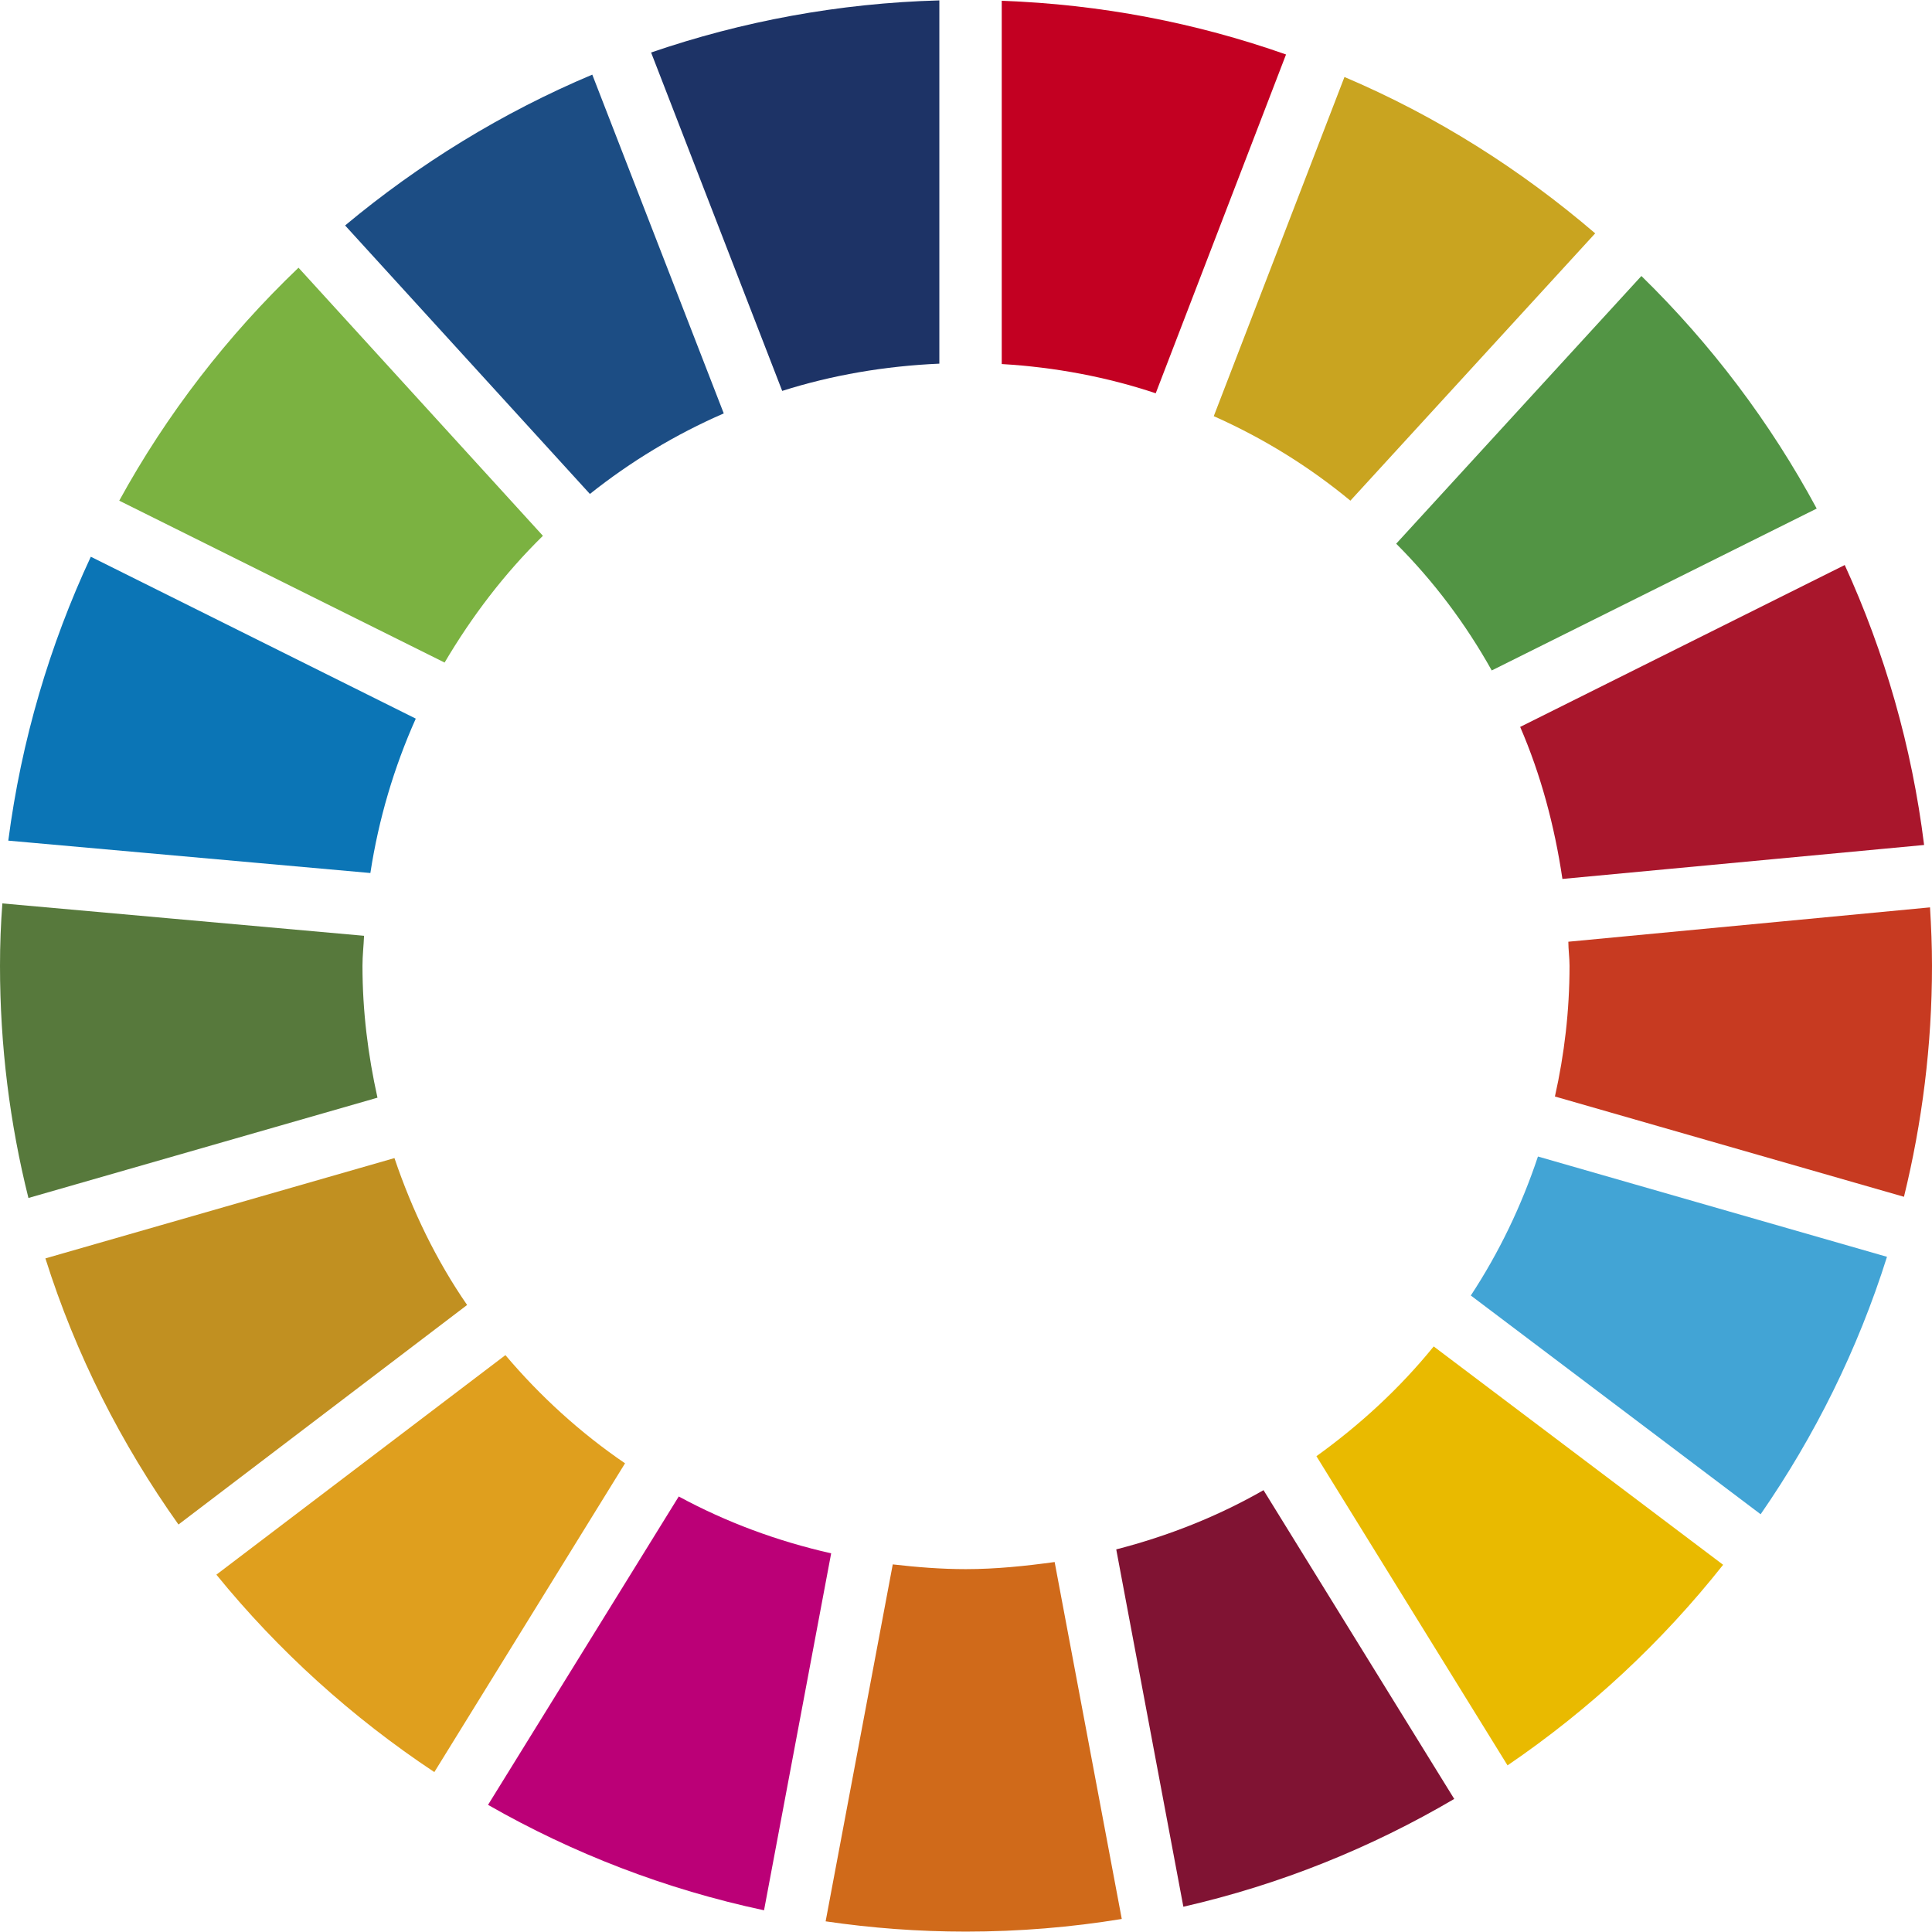 <?xml version="1.0" encoding="utf-8"?>
<!-- Generator: Adobe Illustrator 24.1.1, SVG Export Plug-In . SVG Version: 6.00 Build 0)  -->
<svg version="1.1" id="レイヤー_1" xmlns="http://www.w3.org/2000/svg" xmlns:xlink="http://www.w3.org/1999/xlink" x="0px"
	 y="0px" viewBox="0 0 489.3 489.1" style="enable-background:new 0 0 489.3 489.1;" xml:space="preserve" preserveAspectRatio="xMinYMid" width="490" height="490">
<style type="text/css">
	.st0{fill:#7BB241;}
	.st1{fill:#C9A420;}
	.st2{fill:#A9162C;}
	.st3{fill:#529444;}
	.st4{fill:#57793C;}
	.st5{fill:#E9BA00;}
	.st6{fill:#C73A21;}
	.st7{fill:#DF9F1E;}
	.st8{fill:#0B75B6;}
	.st9{fill:#801333;}
	.st10{fill:#42A4D5;}
	.st11{fill:#D06A1A;}
	.st12{fill:#C30022;}
	.st13{fill:#BB0077;}
	.st14{fill:#1D3366;}
	.st15{fill:#C19021;}
	.st16{fill:#1C4D84;}
</style>
<g>
	<g>
		<path class="st0" d="M137.5,135.6L75.6,67.7c-18,17.2-33.4,37.1-45.4,59l82.4,41C119.5,156,127.8,145.1,137.5,135.6z"/>
		<path class="st1" d="M342,126.7l62-67.7c-18.9-16.2-40.2-29.7-63.5-39.6l-33.1,85.9C320,110.9,331.6,118.1,342,126.7z"/>
		<path class="st2" d="M395.7,222.5l91.6-8.6c-3.1-25-10-48.8-20.1-70.9l-82.2,41C390.2,196,393.7,209,395.7,222.5z"/>
		<path class="st3" d="M377.8,169.7l82.3-41c-11.8-21.9-26.8-41.7-44.4-58.9l-62.1,67.8C363.1,147.1,371.2,157.9,377.8,169.7z"/>
		<path class="st4" d="M91.8,244.5c0-2.6,0.3-5.1,0.4-7.6l-91.6-8.2C0.2,233.9,0,239.1,0,244.5c0,20.3,2.5,40,7.2,58.8l88.4-25.4
			C93.2,267.1,91.8,256,91.8,244.5z"/>
		<path class="st5" d="M333.4,368.7l48.4,78.3c20.7-14.1,39.1-31.2,54.6-50.8l-73.3-55.3C354.5,351.5,344.5,360.7,333.4,368.7z"/>
		<path class="st6" d="M397.5,244.5c0,11.4-1.3,22.4-3.7,33.1l88.4,25.4c4.6-18.8,7.1-38.3,7.1-58.5c0-5-0.2-9.9-0.5-14.8l-91.6,8.7
			C397.2,240.4,397.5,242.4,397.5,244.5z"/>
		<path class="st7" d="M128,343.1l-73.2,55.6c15.7,19.3,34.4,36.2,55.2,50l48.3-78.2C147,362.8,136.8,353.5,128,343.1z"/>
		<path class="st8" d="M105.3,181.9l-82.3-41c-10.4,22.3-17.6,46.5-20.9,71.9l91.7,8.2C95.9,207.3,99.8,194.2,105.3,181.9z"/>
		<path class="st9" d="M282.7,392.3l17,90.5c24.5-5.6,47.5-14.9,68.6-27.3l-48.3-78.2C308.5,383.9,295.9,388.9,282.7,392.3z"/>
		<path class="st10" d="M372.5,328l73.4,55.4c13.7-19.8,24.6-41.7,32-65.2l-88.4-25.4C385.3,305.4,379.6,317.2,372.5,328z"/>
		<path class="st11" d="M244.6,397.3c-6.3,0-12.4-0.5-18.5-1.2l-17,90.4c11.6,1.7,23.4,2.6,35.5,2.6c13.5,0,26.7-1.1,39.5-3.2
			l-17-90.4C259.8,396.5,252.3,397.3,244.6,397.3z"/>
		<path class="st12" d="M292.7,99.5l33-85.8c-22.7-8-46.8-12.7-72-13.6v92C267.3,92.9,280.4,95.4,292.7,99.5z"/>
		<path class="st13" d="M171.9,378.9L123.6,457c21.5,12.3,45,21.4,69.9,26.7l17-90.4C196.8,390.2,183.9,385.4,171.9,378.9z"/>
		<path class="st14" d="M237.9,92V0c-25.5,0.7-50,5.3-73,13.2l33.2,85.7C210.7,94.9,224.1,92.6,237.9,92z"/>
		<path class="st15" d="M99.9,293.2l-88.4,25.4c7.7,24.4,19.2,47,33.7,67.4l73.1-55.6C110.5,319.1,104.4,306.5,99.9,293.2z"/>
		<path class="st16" d="M183.3,104.6L150,18.8c-22.8,9.6-43.9,22.6-62.6,38.2l62,68C159.7,116.8,171.1,109.9,183.3,104.6z"/>
	</g>
</g>
</svg>
